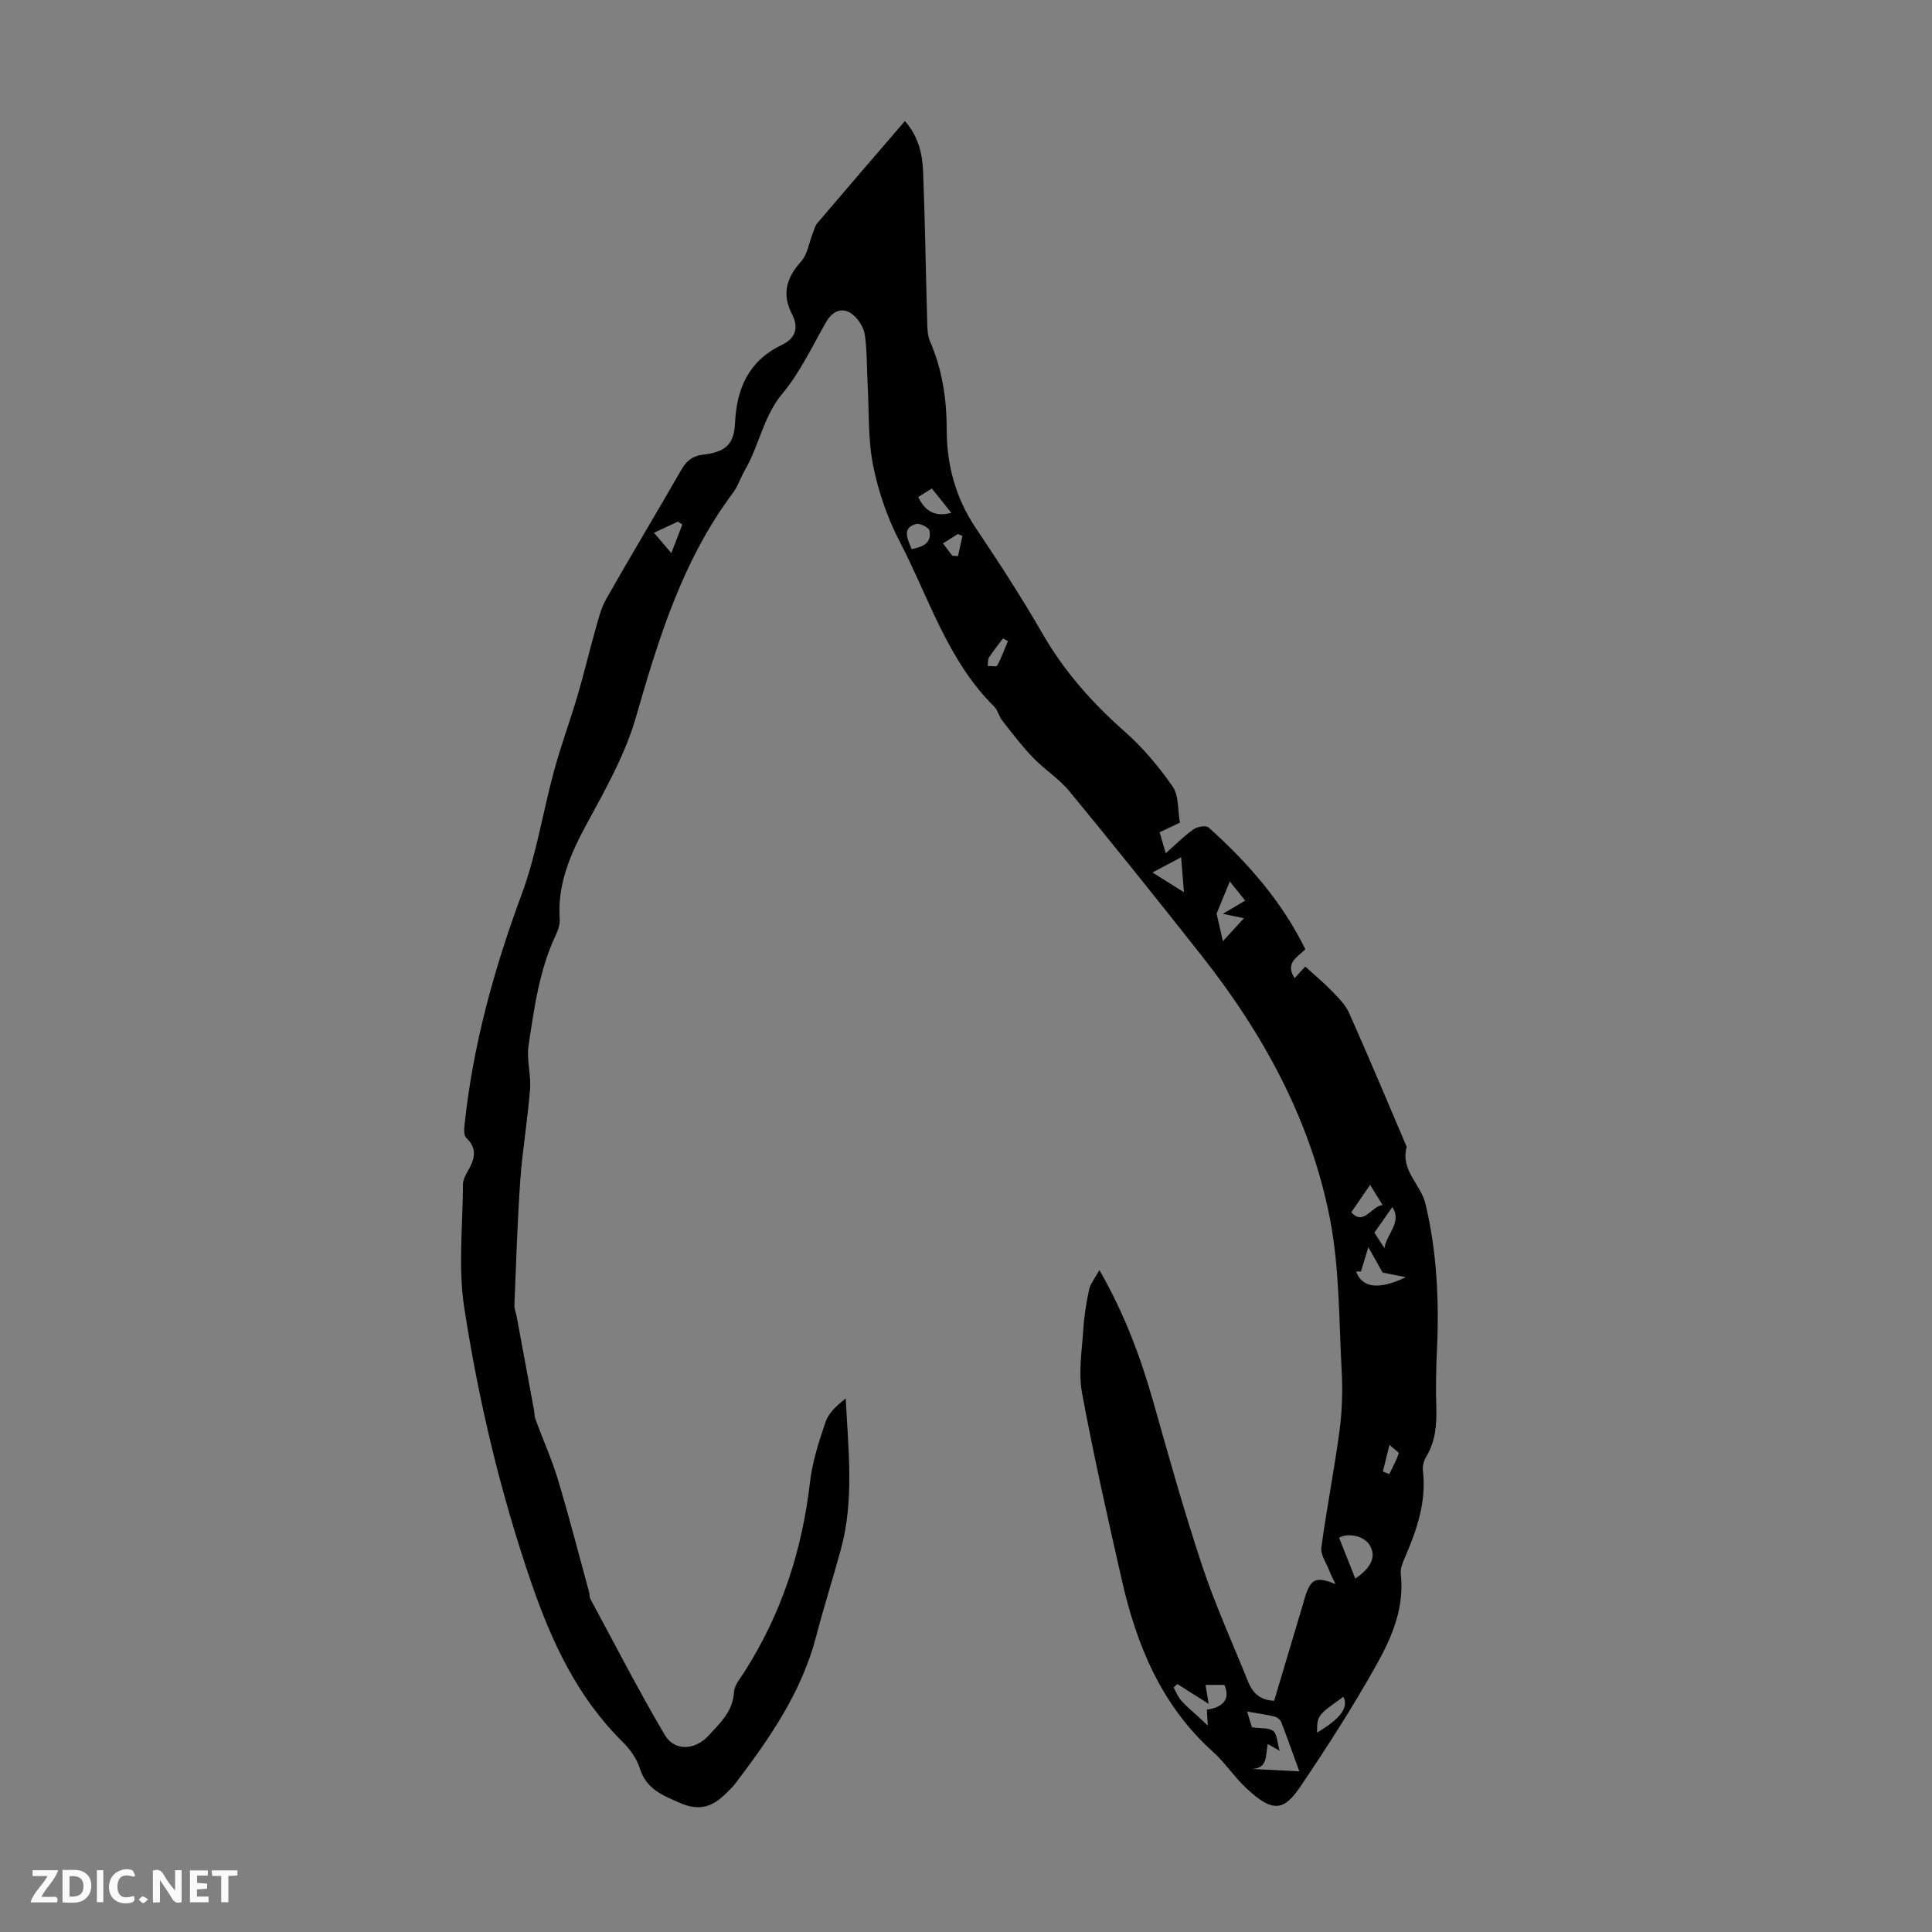<svg enable-background="new 0 0 400 400" viewBox="0 0 400 400" xmlns="http://www.w3.org/2000/svg"><rect x="0" y="0" width="400" height="400" fill="#808080" stroke="none"/><g fill="#fbfafa"><path d="m37.59 393.81c-.92.31-1.52.05-2-.78-.7-1.2-1.52-2.34-2.47-3.78v4.59c-.55.03-.95.05-1.41.07-.03-.37-.06-.64-.06-.91 0-1.91 0-3.81 0-5.7 1.13-.41 1.77-.03 2.29.91.62 1.11 1.38 2.14 2.31 3.19v-4.2h1.35v6.61z"/><path d="m12.94 393.88v-6.75c1.9.19 3.93-.54 5.37 1.29.8 1.01.78 2.88.03 3.97-1.37 1.97-3.4 1.51-5.4 1.49m1.45-1.22c2.04.12 2.92-.58 2.89-2.21-.03-1.51-.98-2.19-2.89-2z"/><path d="m11.81 393.87h-5.49c.68-2.18 2.47-3.48 3.51-5.45h-3.08v-1.21h5.29c-.71 2.13-2.44 3.48-3.47 5.51.86 0 1.63.04 2.39-.01.79-.05 1.14.21.85 1.16"/><path d="m39.33 393.86v-6.61h3.7v1.07h-2.22v1.52c.68.04 1.34.09 2.07.13v1.07c-.72.05-1.38.09-2.1.14v1.48h2.4v1.19h-3.85z"/><path d="m27.71 388.56c-1.15-.3-2.46-.61-3.1.64-.37.73-.41 1.93-.06 2.67.63 1.35 1.99.93 3.17.68.35.94-.01 1.32-.93 1.46-1.62.25-3.05-.27-3.76-1.48-.73-1.24-.6-3.03.31-4.17.88-1.11 2.71-1.7 4-1.16.32.13.44.74.65 1.12-.1.08-.19.16-.28.24"/><path d="m49.15 387.24v1.07c-.59.02-1.17.05-1.87.08v5.44h-1.48v-5.44h-1.85c-.05-.4-.08-.73-.13-1.15z"/><path d="m20.06 387.21h1.33v6.62h-1.33z"/><path d="m30.68 393.25c-.49.38-.8.79-1.05.76-.32-.05-.6-.45-.9-.7.26-.24.51-.64.8-.67.29-.04.62.3 1.15.61"/></g><path d="m227.62 262.96c5.36 9.33 8.65 18.4 11.3 27.77 3.18 11.27 6.35 22.56 10.05 33.66 2.67 8.01 6.2 15.73 9.35 23.58.93 2.32 2.33 4.05 5.48 4.15 1.96-6.56 3.93-13.16 5.9-19.77.22-.75.42-1.51.67-2.25 1.12-3.3 2.34-3.7 6.14-2.12-.46-.98-.97-1.94-1.36-2.95-.6-1.53-1.78-3.18-1.58-4.62 1.09-8.08 2.68-16.1 3.76-24.18.54-4.07.68-8.26.45-12.36-.57-10.48-.43-21.14-2.4-31.38-3.94-20.45-13.78-38.39-26.62-54.66-9-11.41-18.09-22.76-27.33-33.98-2.17-2.64-5.22-4.55-7.61-7.04-2.28-2.37-4.28-5.03-6.32-7.63-.68-.87-.91-2.14-1.67-2.89-9.66-9.56-13.49-22.49-19.53-34.11-2.55-4.9-4.44-10.34-5.52-15.76-1.1-5.51-.84-11.3-1.15-16.96-.18-3.34-.11-6.71-.55-10.02-.19-1.42-1.11-2.98-2.16-3.99-2.14-2.05-4.42-1.32-5.89 1.24-2.87 5.02-5.38 10.4-9.04 14.79-3.97 4.77-4.8 10.74-7.74 15.81-.9 1.54-1.44 3.33-2.49 4.74-10.42 13.9-15.38 30.05-20.1 46.47-2.19 7.61-6.22 14.79-10.04 21.82-3.43 6.31-6.24 12.56-5.74 19.92.07 1.06-.28 2.25-.75 3.23-3.48 7.29-4.52 15.19-5.7 23.02-.44 2.92.54 6.03.31 9-.5 6.35-1.58 12.65-2.03 19-.6 8.57-.85 17.16-1.21 25.75-.03.75.32 1.51.46 2.27 1.2 6.45 2.4 12.9 3.59 19.35.12.66.08 1.37.31 1.98 1.56 4.22 3.41 8.35 4.7 12.65 2.31 7.68 4.31 15.46 6.42 23.2.12.43.03.94.23 1.31 5.09 9.43 9.98 18.97 15.42 28.19 2.05 3.48 6.3 3.17 9.07.15 2.4-2.62 5.04-5 5.27-9.02.08-1.42 1.28-2.82 2.12-4.13 7.68-12 11.97-25.12 13.6-39.26.49-4.28 1.86-8.52 3.27-12.62.65-1.87 2.38-3.37 4.14-4.78.52 10.59 1.78 20.95-.98 31.15-1.63 6.04-3.56 12-5.13 18.06-3.02 11.65-9.69 21.25-16.83 30.62-.54.71-1.22 1.3-1.85 1.94-2.73 2.77-5.53 3.74-9.53 1.98-3.67-1.61-6.99-2.88-8.33-7.2-.63-2.05-2.1-4.02-3.66-5.56-9.24-9.16-14.55-20.55-18.7-32.58-6.43-18.65-10.99-37.81-13.98-57.25-1.28-8.31-.29-16.98-.26-25.48 0-.84.43-1.74.87-2.5 1.42-2.45 2.36-4.74-.2-7.15-.53-.49-.43-1.85-.33-2.78 1.74-16.43 6.09-32.17 11.83-47.66 3.05-8.22 4.38-17.06 6.7-25.56 1.43-5.25 3.33-10.38 4.87-15.6 1.29-4.35 2.32-8.79 3.56-13.15.66-2.31 1.2-4.75 2.37-6.81 5.07-8.95 10.39-17.76 15.51-26.68 1.09-1.9 2.33-2.94 4.61-3.2 4.57-.54 6.33-2.12 6.54-6.54.34-7.21 2.86-12.87 9.62-16.13 2.96-1.43 3.63-3.59 2.15-6.46-2.1-4.1-1.14-7.47 1.89-10.83 1.35-1.49 1.66-3.92 2.45-5.92.28-.71.47-1.51.95-2.07 5.94-6.98 11.93-13.93 18.11-21.11 2.76 3.12 3.63 6.76 3.77 10.49.4 10.39.56 20.8.85 31.2.04 1.32.07 2.75.58 3.92 2.55 5.86 3.45 11.97 3.46 18.31.01 7.31 1.83 14.08 5.97 20.27 4.79 7.15 9.51 14.38 13.8 21.84 4.52 7.88 10.35 14.45 17.13 20.42 3.74 3.3 7.04 7.25 9.88 11.35 1.3 1.88 1.03 4.85 1.5 7.46-1.38.65-2.67 1.26-4.2 1.99.37 1.29.73 2.52 1.26 4.34 2.13-1.87 3.84-3.6 5.79-4.97.77-.54 2.56-.84 3.09-.36 8.12 7.27 15.21 15.37 20.03 25.23-1.74 1.68-4.23 2.84-2.23 5.97.93-1.01 1.66-1.81 2.21-2.4 1.84 1.67 3.72 3.23 5.41 4.97 1.37 1.42 2.89 2.89 3.67 4.64 4.1 9.19 7.98 18.47 11.93 27.72-1.38 4.81 2.92 7.75 3.88 11.79 2.38 9.98 2.85 20.12 2.37 30.33-.18 3.91-.25 7.84-.13 11.75.11 3.64-.16 7.1-2.11 10.32-.49.8-.77 1.94-.66 2.86.74 6.36-1.21 12.12-3.66 17.82-.48 1.11-1.06 2.39-.93 3.51.81 6.95-1.81 13.1-5 18.8-4.85 8.66-10.22 17.06-15.79 25.27-3.36 4.95-5.63 5.6-11.33.19-2.43-2.31-4.31-5.2-6.79-7.43-10.64-9.57-15.78-22.02-18.84-35.53-2.91-12.86-5.84-25.73-8.23-38.69-.79-4.27-.02-8.86.26-13.28.17-2.77.64-5.55 1.22-8.27.29-1.2 1.18-2.23 2.11-3.93zm34.87 98.13c-.55 2.24.13 5.02-3.31 5.15 3.11.16 6.22.32 9.83.5-1.37-3.77-2.51-7.02-3.76-10.22-.19-.49-.85-1-1.38-1.13-1.8-.42-3.64-.68-5.67-1.03.41 1.34.82 2.68 1 3.26 1.91.27 3.52.06 4.41.76.79.62.79 2.25 1.33 4.09-1.32-.74-1.79-1-2.45-1.38zm-12.62-7.12c3.13-.45 4.97-2.01 3.63-5.13-1.41 0-2.64 0-3.91 0 .18 1.09.39 2.37.65 3.93-2.33-1.48-4.4-2.79-6.47-4.11-.26.24-.52.48-.79.72.52.91.9 1.95 1.58 2.71 1.09 1.23 2.39 2.28 3.6 3.4.63.59 1.27 1.18 1.9 1.78-.06-.91-.11-1.82-.19-3.3zm27.38-35.59c1.23 3.1 2.3 5.8 3.35 8.45 3.35-2.28 4.38-4.6 2.99-6.9-1.22-2.03-4.58-2.6-6.34-1.55zm-19.45-131.92c-1.22-1.52-2.28-2.84-3.18-3.96-.87 2.12-1.71 4.14-2.74 6.66.33 1.42.81 3.53 1.31 5.7 1.44-1.58 2.8-3.06 4.35-4.75-1.44-.3-2.66-.56-4.36-.91 1.92-1.14 3.41-2.03 4.62-2.74zm23.98 76.77c-.34.01-.68.02-1.03.04 1.3 3.31 4.56 3.91 10.32 1.16-1.63-.32-3.26-.65-4.81-.95-.72-1.29-1.64-2.92-2.96-5.27-.75 2.48-1.14 3.75-1.52 5.02zm-43.18-82.59c2.11 1.32 3.87 2.43 6.52 4.09-.24-3.02-.39-4.87-.58-7.24-2.2 1.17-3.82 2.03-5.94 3.15zm39.54 170.67c-5.39 3.8-5.44 3.87-5.46 7.4 4.78-2.81 6.6-5.18 5.46-7.4zm-81.17-245.13c-1.43-1.78-2.86-3.57-4.04-5.04-.76.48-1.88 1.17-2.82 1.76 1.7 3.59 4.16 3.97 6.86 3.28zm-8.24 7.5c2.34-.44 4.22-1.24 3.7-3.83-.13-.65-2.02-1.59-2.79-1.36-2.97.89-1.75 2.98-.91 5.19zm94.94 131.63c-1.14 1.66-2.43 3.53-3.9 5.68 2.58 2.9 4.19-1.29 6.48-1.5-1.05-1.69-1.94-3.14-2.58-4.18zm4.6 4.6c-1.46 2.09-2.51 3.58-3.72 5.3.58.89 1.33 2.05 2.09 3.21.41-2.93 3.71-5.4 1.63-8.51zm-149.28-135.39c.93-2.42 1.6-4.18 2.28-5.93-.31-.2-.61-.39-.92-.59-1.55.72-3.09 1.43-4.95 2.3 1.18 1.39 2.1 2.46 3.59 4.22zm69.69 18.21c-.34-.18-.69-.37-1.03-.55-.97 1.3-2 2.57-2.88 3.93-.29.46-.19 1.17-.27 1.77.68-.02 1.81.21 1.97-.09.87-1.62 1.5-3.37 2.21-5.06zm77.63 171.93c.44.18.88.36 1.33.53.67-1.41 1.45-2.78 1.94-4.25.09-.27-.95-.92-1.91-1.79-.58 2.34-.97 3.92-1.36 5.51zm-89.14-189.6c.39.03.79.05 1.18.08.3-1.4.61-2.79.91-4.19-.32-.13-.63-.25-.95-.38-.99.62-1.98 1.24-3.08 1.93.78 1.01 1.36 1.79 1.94 2.56z" fill="#010000"/></svg>
